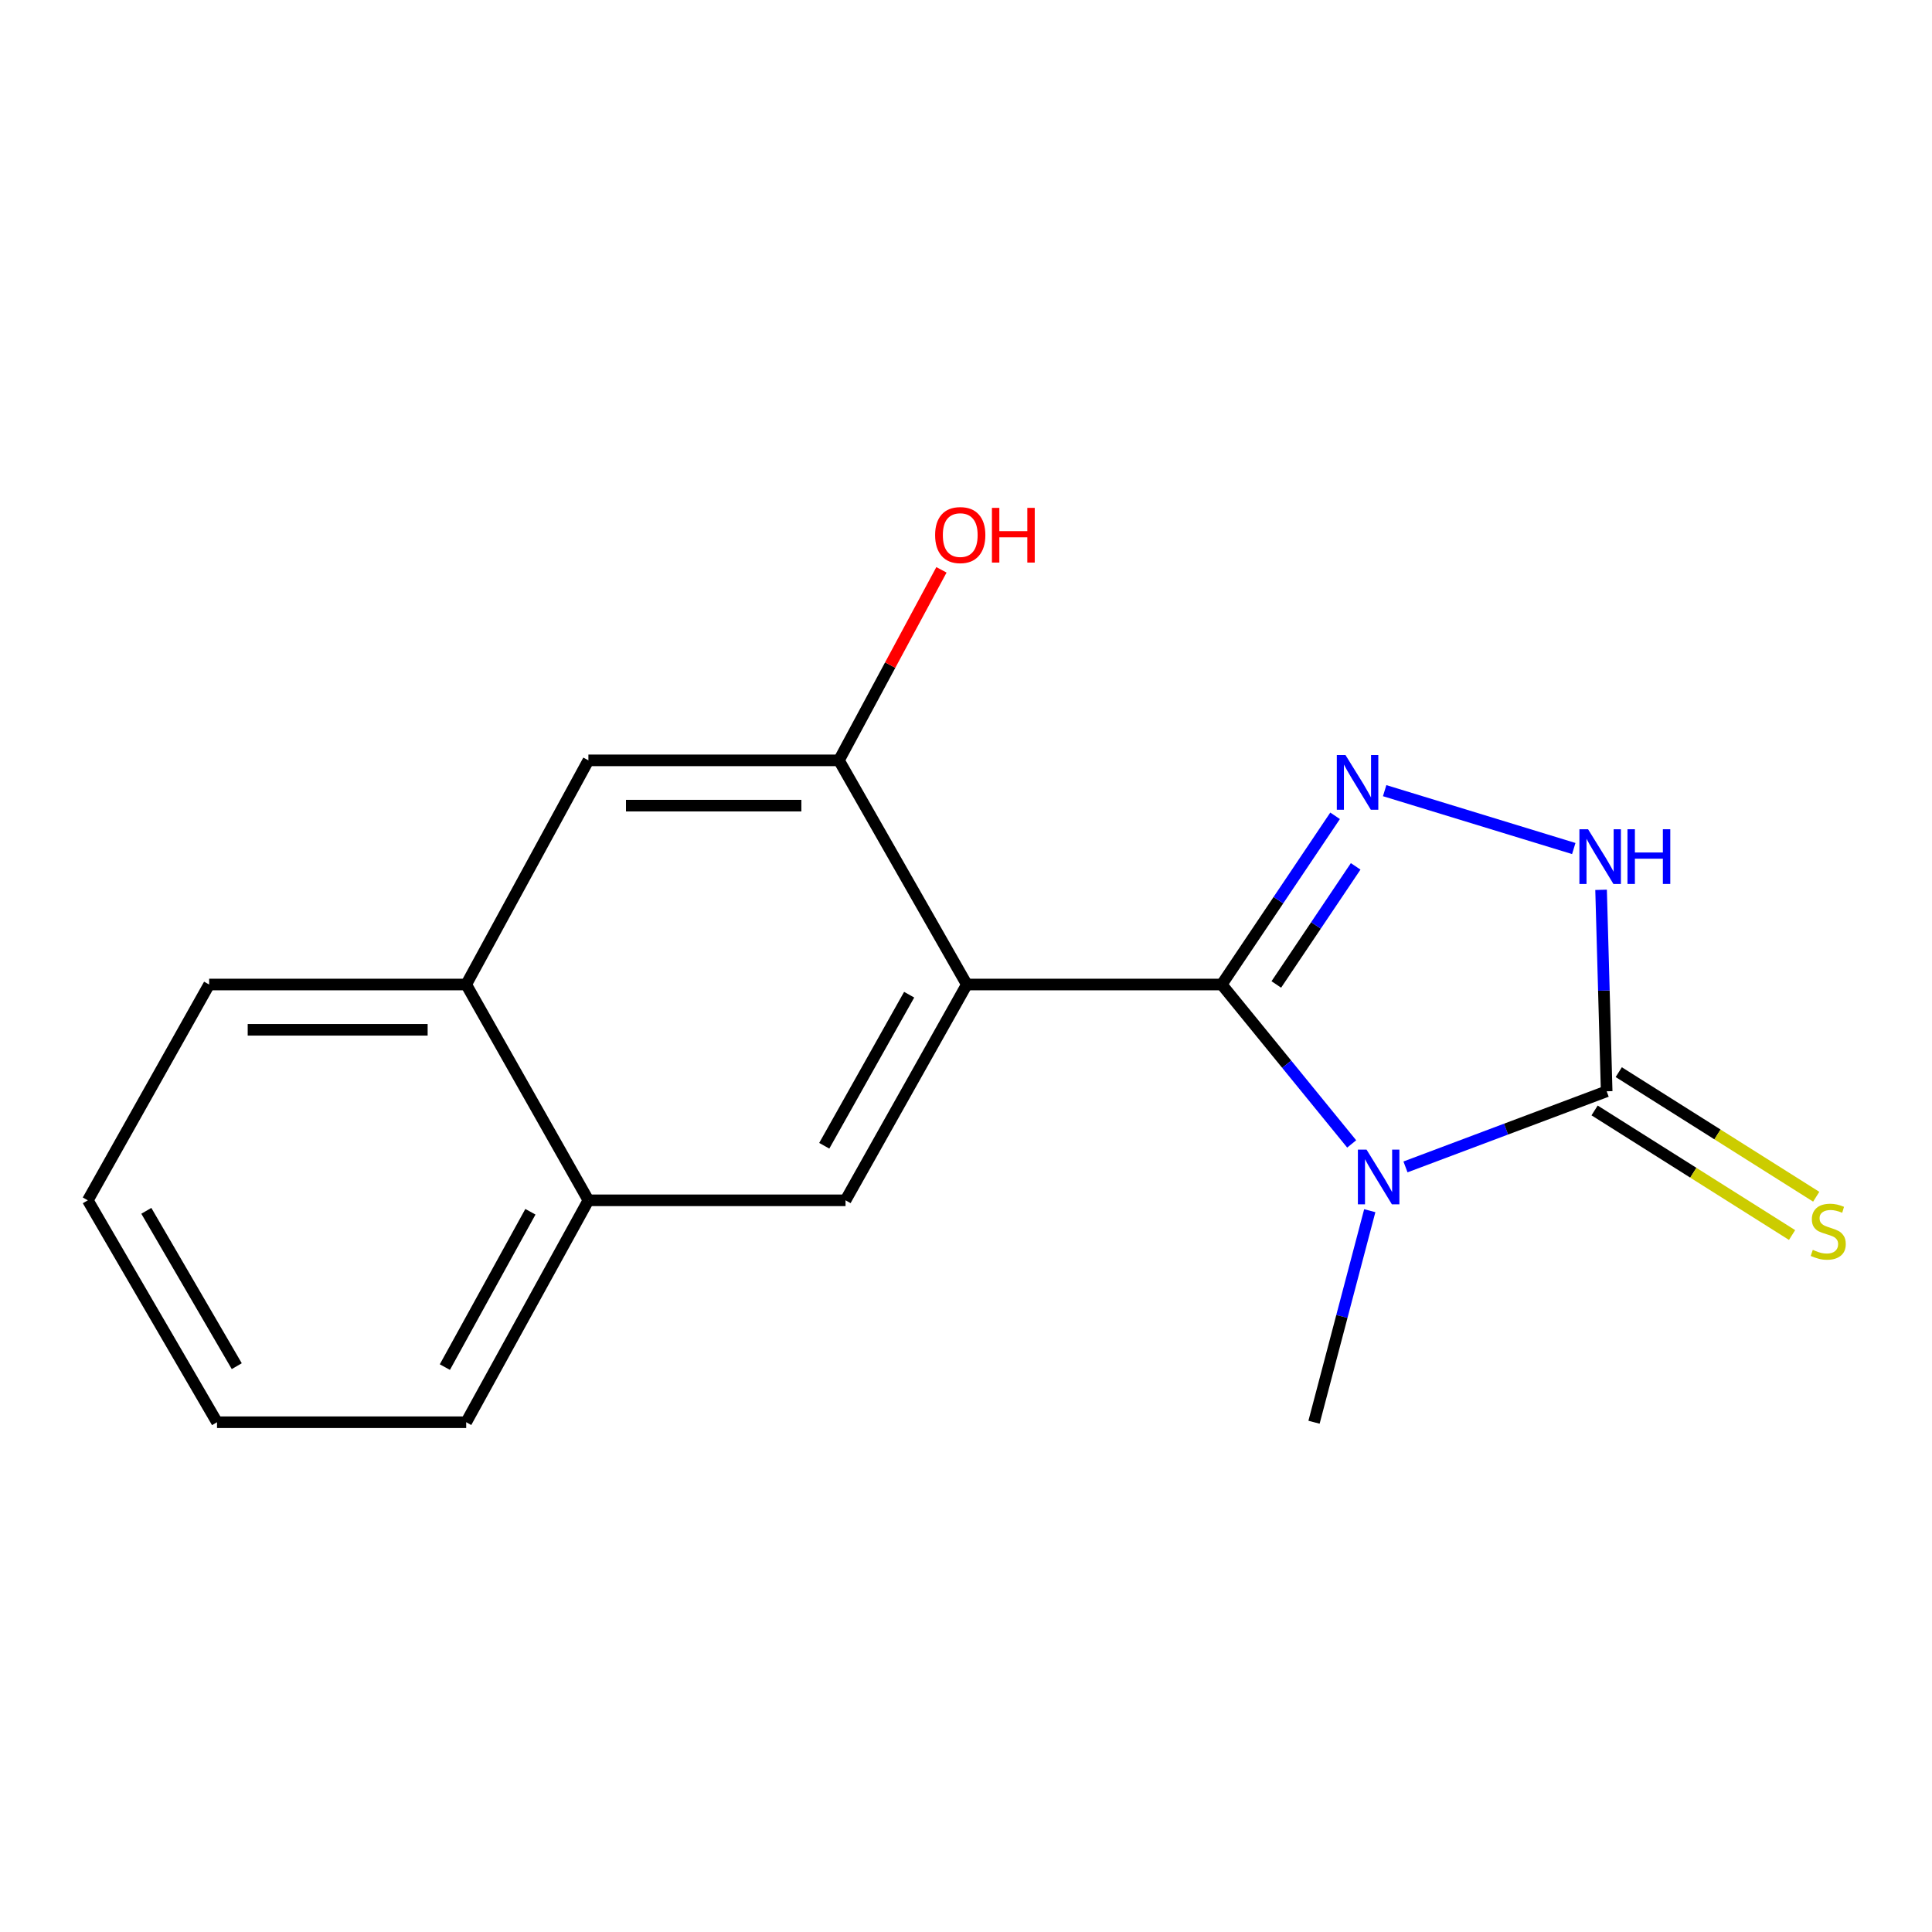 <?xml version='1.0' encoding='iso-8859-1'?>
<svg version='1.1' baseProfile='full'
              xmlns='http://www.w3.org/2000/svg'
                      xmlns:rdkit='http://www.rdkit.org/xml'
                      xmlns:xlink='http://www.w3.org/1999/xlink'
                  xml:space='preserve'
width='1000px' height='1000px' viewBox='0 0 1000 1000'>
<!-- END OF HEADER -->
<rect style='opacity:1.0;fill:#FFFFFF;stroke:none' width='1000' height='1000' x='0' y='0'> </rect>
<path class='bond-0' d='M 632.363,509.581 L 665.996,550.838' style='fill:none;fill-rule:evenodd;stroke:#000000;stroke-width:6px;stroke-linecap:butt;stroke-linejoin:miter;stroke-opacity:1' />
<path class='bond-0' d='M 665.996,550.838 L 699.629,592.095' style='fill:none;fill-rule:evenodd;stroke:#0000FF;stroke-width:6px;stroke-linecap:butt;stroke-linejoin:miter;stroke-opacity:1' />
<path class='bond-1' d='M 632.363,509.581 L 500.43,509.581' style='fill:none;fill-rule:evenodd;stroke:#000000;stroke-width:6px;stroke-linecap:butt;stroke-linejoin:miter;stroke-opacity:1' />
<path class='bond-2' d='M 632.363,509.581 L 661.701,465.922' style='fill:none;fill-rule:evenodd;stroke:#000000;stroke-width:6px;stroke-linecap:butt;stroke-linejoin:miter;stroke-opacity:1' />
<path class='bond-2' d='M 661.701,465.922 L 691.039,422.263' style='fill:none;fill-rule:evenodd;stroke:#0000FF;stroke-width:6px;stroke-linecap:butt;stroke-linejoin:miter;stroke-opacity:1' />
<path class='bond-2' d='M 660.617,509.555 L 681.153,478.994' style='fill:none;fill-rule:evenodd;stroke:#000000;stroke-width:6px;stroke-linecap:butt;stroke-linejoin:miter;stroke-opacity:1' />
<path class='bond-2' d='M 681.153,478.994 L 701.69,448.432' style='fill:none;fill-rule:evenodd;stroke:#0000FF;stroke-width:6px;stroke-linecap:butt;stroke-linejoin:miter;stroke-opacity:1' />
<path class='bond-3' d='M 727.475,603.99 L 779.543,584.421' style='fill:none;fill-rule:evenodd;stroke:#0000FF;stroke-width:6px;stroke-linecap:butt;stroke-linejoin:miter;stroke-opacity:1' />
<path class='bond-3' d='M 779.543,584.421 L 831.61,564.852' style='fill:none;fill-rule:evenodd;stroke:#000000;stroke-width:6px;stroke-linecap:butt;stroke-linejoin:miter;stroke-opacity:1' />
<path class='bond-11' d='M 708.987,626.653 L 694.56,681.399' style='fill:none;fill-rule:evenodd;stroke:#0000FF;stroke-width:6px;stroke-linecap:butt;stroke-linejoin:miter;stroke-opacity:1' />
<path class='bond-11' d='M 694.56,681.399 L 680.134,736.145' style='fill:none;fill-rule:evenodd;stroke:#000000;stroke-width:6px;stroke-linecap:butt;stroke-linejoin:miter;stroke-opacity:1' />
<path class='bond-5' d='M 500.43,509.581 L 437.647,621.281' style='fill:none;fill-rule:evenodd;stroke:#000000;stroke-width:6px;stroke-linecap:butt;stroke-linejoin:miter;stroke-opacity:1' />
<path class='bond-5' d='M 470.582,514.853 L 426.634,593.043' style='fill:none;fill-rule:evenodd;stroke:#000000;stroke-width:6px;stroke-linecap:butt;stroke-linejoin:miter;stroke-opacity:1' />
<path class='bond-6' d='M 500.43,509.581 L 434.236,393.559' style='fill:none;fill-rule:evenodd;stroke:#000000;stroke-width:6px;stroke-linecap:butt;stroke-linejoin:miter;stroke-opacity:1' />
<path class='bond-4' d='M 716.695,409.242 L 814.582,439.195' style='fill:none;fill-rule:evenodd;stroke:#0000FF;stroke-width:6px;stroke-linecap:butt;stroke-linejoin:miter;stroke-opacity:1' />
<path class='bond-8' d='M 825.358,574.762 L 876.463,607.005' style='fill:none;fill-rule:evenodd;stroke:#000000;stroke-width:6px;stroke-linecap:butt;stroke-linejoin:miter;stroke-opacity:1' />
<path class='bond-8' d='M 876.463,607.005 L 927.569,639.248' style='fill:none;fill-rule:evenodd;stroke:#CCCC00;stroke-width:6px;stroke-linecap:butt;stroke-linejoin:miter;stroke-opacity:1' />
<path class='bond-8' d='M 837.863,554.941 L 888.969,587.184' style='fill:none;fill-rule:evenodd;stroke:#000000;stroke-width:6px;stroke-linecap:butt;stroke-linejoin:miter;stroke-opacity:1' />
<path class='bond-8' d='M 888.969,587.184 L 940.074,619.427' style='fill:none;fill-rule:evenodd;stroke:#CCCC00;stroke-width:6px;stroke-linecap:butt;stroke-linejoin:miter;stroke-opacity:1' />
<path class='bond-17' d='M 831.61,564.852 L 830.163,512.712' style='fill:none;fill-rule:evenodd;stroke:#000000;stroke-width:6px;stroke-linecap:butt;stroke-linejoin:miter;stroke-opacity:1' />
<path class='bond-17' d='M 830.163,512.712 L 828.715,460.572' style='fill:none;fill-rule:evenodd;stroke:#0000FF;stroke-width:6px;stroke-linecap:butt;stroke-linejoin:miter;stroke-opacity:1' />
<path class='bond-9' d='M 437.647,621.281 L 304.555,621.281' style='fill:none;fill-rule:evenodd;stroke:#000000;stroke-width:6px;stroke-linecap:butt;stroke-linejoin:miter;stroke-opacity:1' />
<path class='bond-7' d='M 434.236,393.559 L 304.555,393.559' style='fill:none;fill-rule:evenodd;stroke:#000000;stroke-width:6px;stroke-linecap:butt;stroke-linejoin:miter;stroke-opacity:1' />
<path class='bond-7' d='M 414.784,416.995 L 324.007,416.995' style='fill:none;fill-rule:evenodd;stroke:#000000;stroke-width:6px;stroke-linecap:butt;stroke-linejoin:miter;stroke-opacity:1' />
<path class='bond-12' d='M 434.236,393.559 L 460.765,344.252' style='fill:none;fill-rule:evenodd;stroke:#000000;stroke-width:6px;stroke-linecap:butt;stroke-linejoin:miter;stroke-opacity:1' />
<path class='bond-12' d='M 460.765,344.252 L 487.295,294.945' style='fill:none;fill-rule:evenodd;stroke:#FF0000;stroke-width:6px;stroke-linecap:butt;stroke-linejoin:miter;stroke-opacity:1' />
<path class='bond-10' d='M 304.555,393.559 L 241.303,509.581' style='fill:none;fill-rule:evenodd;stroke:#000000;stroke-width:6px;stroke-linecap:butt;stroke-linejoin:miter;stroke-opacity:1' />
<path class='bond-13' d='M 304.555,621.281 L 241.303,736.145' style='fill:none;fill-rule:evenodd;stroke:#000000;stroke-width:6px;stroke-linecap:butt;stroke-linejoin:miter;stroke-opacity:1' />
<path class='bond-13' d='M 274.538,627.206 L 230.262,707.61' style='fill:none;fill-rule:evenodd;stroke:#000000;stroke-width:6px;stroke-linecap:butt;stroke-linejoin:miter;stroke-opacity:1' />
<path class='bond-18' d='M 304.555,621.281 L 241.303,509.581' style='fill:none;fill-rule:evenodd;stroke:#000000;stroke-width:6px;stroke-linecap:butt;stroke-linejoin:miter;stroke-opacity:1' />
<path class='bond-14' d='M 241.303,509.581 L 108.251,509.581' style='fill:none;fill-rule:evenodd;stroke:#000000;stroke-width:6px;stroke-linecap:butt;stroke-linejoin:miter;stroke-opacity:1' />
<path class='bond-14' d='M 221.345,533.018 L 128.209,533.018' style='fill:none;fill-rule:evenodd;stroke:#000000;stroke-width:6px;stroke-linecap:butt;stroke-linejoin:miter;stroke-opacity:1' />
<path class='bond-16' d='M 241.303,736.145 L 112.326,736.145' style='fill:none;fill-rule:evenodd;stroke:#000000;stroke-width:6px;stroke-linecap:butt;stroke-linejoin:miter;stroke-opacity:1' />
<path class='bond-15' d='M 108.251,509.581 L 45.455,621.281' style='fill:none;fill-rule:evenodd;stroke:#000000;stroke-width:6px;stroke-linecap:butt;stroke-linejoin:miter;stroke-opacity:1' />
<path class='bond-19' d='M 45.455,621.281 L 112.326,736.145' style='fill:none;fill-rule:evenodd;stroke:#000000;stroke-width:6px;stroke-linecap:butt;stroke-linejoin:miter;stroke-opacity:1' />
<path class='bond-19' d='M 75.739,626.719 L 122.549,707.124' style='fill:none;fill-rule:evenodd;stroke:#000000;stroke-width:6px;stroke-linecap:butt;stroke-linejoin:miter;stroke-opacity:1' />
<path  class='atom-1' d='M 707.323 595.051
L 716.603 610.051
Q 717.523 611.531, 719.003 614.211
Q 720.483 616.891, 720.563 617.051
L 720.563 595.051
L 724.323 595.051
L 724.323 623.371
L 720.443 623.371
L 710.483 606.971
Q 709.323 605.051, 708.083 602.851
Q 706.883 600.651, 706.523 599.971
L 706.523 623.371
L 702.843 623.371
L 702.843 595.051
L 707.323 595.051
' fill='#0000FF'/>
<path  class='atom-3' d='M 696.412 390.792
L 705.692 405.792
Q 706.612 407.272, 708.092 409.952
Q 709.572 412.632, 709.652 412.792
L 709.652 390.792
L 713.412 390.792
L 713.412 419.112
L 709.532 419.112
L 699.572 402.712
Q 698.412 400.792, 697.172 398.592
Q 695.972 396.392, 695.612 395.712
L 695.612 419.112
L 691.932 419.112
L 691.932 390.792
L 696.412 390.792
' fill='#0000FF'/>
<path  class='atom-5' d='M 821.978 429.214
L 831.258 444.214
Q 832.178 445.694, 833.658 448.374
Q 835.138 451.054, 835.218 451.214
L 835.218 429.214
L 838.978 429.214
L 838.978 457.534
L 835.098 457.534
L 825.138 441.134
Q 823.978 439.214, 822.738 437.014
Q 821.538 434.814, 821.178 434.134
L 821.178 457.534
L 817.498 457.534
L 817.498 429.214
L 821.978 429.214
' fill='#0000FF'/>
<path  class='atom-5' d='M 842.378 429.214
L 846.218 429.214
L 846.218 441.254
L 860.698 441.254
L 860.698 429.214
L 864.538 429.214
L 864.538 457.534
L 860.698 457.534
L 860.698 444.454
L 846.218 444.454
L 846.218 457.534
L 842.378 457.534
L 842.378 429.214
' fill='#0000FF'/>
<path  class='atom-9' d='M 938.292 646.925
Q 938.612 647.045, 939.932 647.605
Q 941.252 648.165, 942.692 648.525
Q 944.172 648.845, 945.612 648.845
Q 948.292 648.845, 949.852 647.565
Q 951.412 646.245, 951.412 643.965
Q 951.412 642.405, 950.612 641.445
Q 949.852 640.485, 948.652 639.965
Q 947.452 639.445, 945.452 638.845
Q 942.932 638.085, 941.412 637.365
Q 939.932 636.645, 938.852 635.125
Q 937.812 633.605, 937.812 631.045
Q 937.812 627.485, 940.212 625.285
Q 942.652 623.085, 947.452 623.085
Q 950.732 623.085, 954.452 624.645
L 953.532 627.725
Q 950.132 626.325, 947.572 626.325
Q 944.812 626.325, 943.292 627.485
Q 941.772 628.605, 941.812 630.565
Q 941.812 632.085, 942.572 633.005
Q 943.372 633.925, 944.492 634.445
Q 945.652 634.965, 947.572 635.565
Q 950.132 636.365, 951.652 637.165
Q 953.172 637.965, 954.252 639.605
Q 955.372 641.205, 955.372 643.965
Q 955.372 647.885, 952.732 650.005
Q 950.132 652.085, 945.772 652.085
Q 943.252 652.085, 941.332 651.525
Q 939.452 651.005, 937.212 650.085
L 938.292 646.925
' fill='#CCCC00'/>
<path  class='atom-13' d='M 484.019 276.952
Q 484.019 270.152, 487.379 266.352
Q 490.739 262.552, 497.019 262.552
Q 503.299 262.552, 506.659 266.352
Q 510.019 270.152, 510.019 276.952
Q 510.019 283.832, 506.619 287.752
Q 503.219 291.632, 497.019 291.632
Q 490.779 291.632, 487.379 287.752
Q 484.019 283.872, 484.019 276.952
M 497.019 288.432
Q 501.339 288.432, 503.659 285.552
Q 506.019 282.632, 506.019 276.952
Q 506.019 271.392, 503.659 268.592
Q 501.339 265.752, 497.019 265.752
Q 492.699 265.752, 490.339 268.552
Q 488.019 271.352, 488.019 276.952
Q 488.019 282.672, 490.339 285.552
Q 492.699 288.432, 497.019 288.432
' fill='#FF0000'/>
<path  class='atom-13' d='M 513.419 262.872
L 517.259 262.872
L 517.259 274.912
L 531.739 274.912
L 531.739 262.872
L 535.579 262.872
L 535.579 291.192
L 531.739 291.192
L 531.739 278.112
L 517.259 278.112
L 517.259 291.192
L 513.419 291.192
L 513.419 262.872
' fill='#FF0000'/>
</svg>
